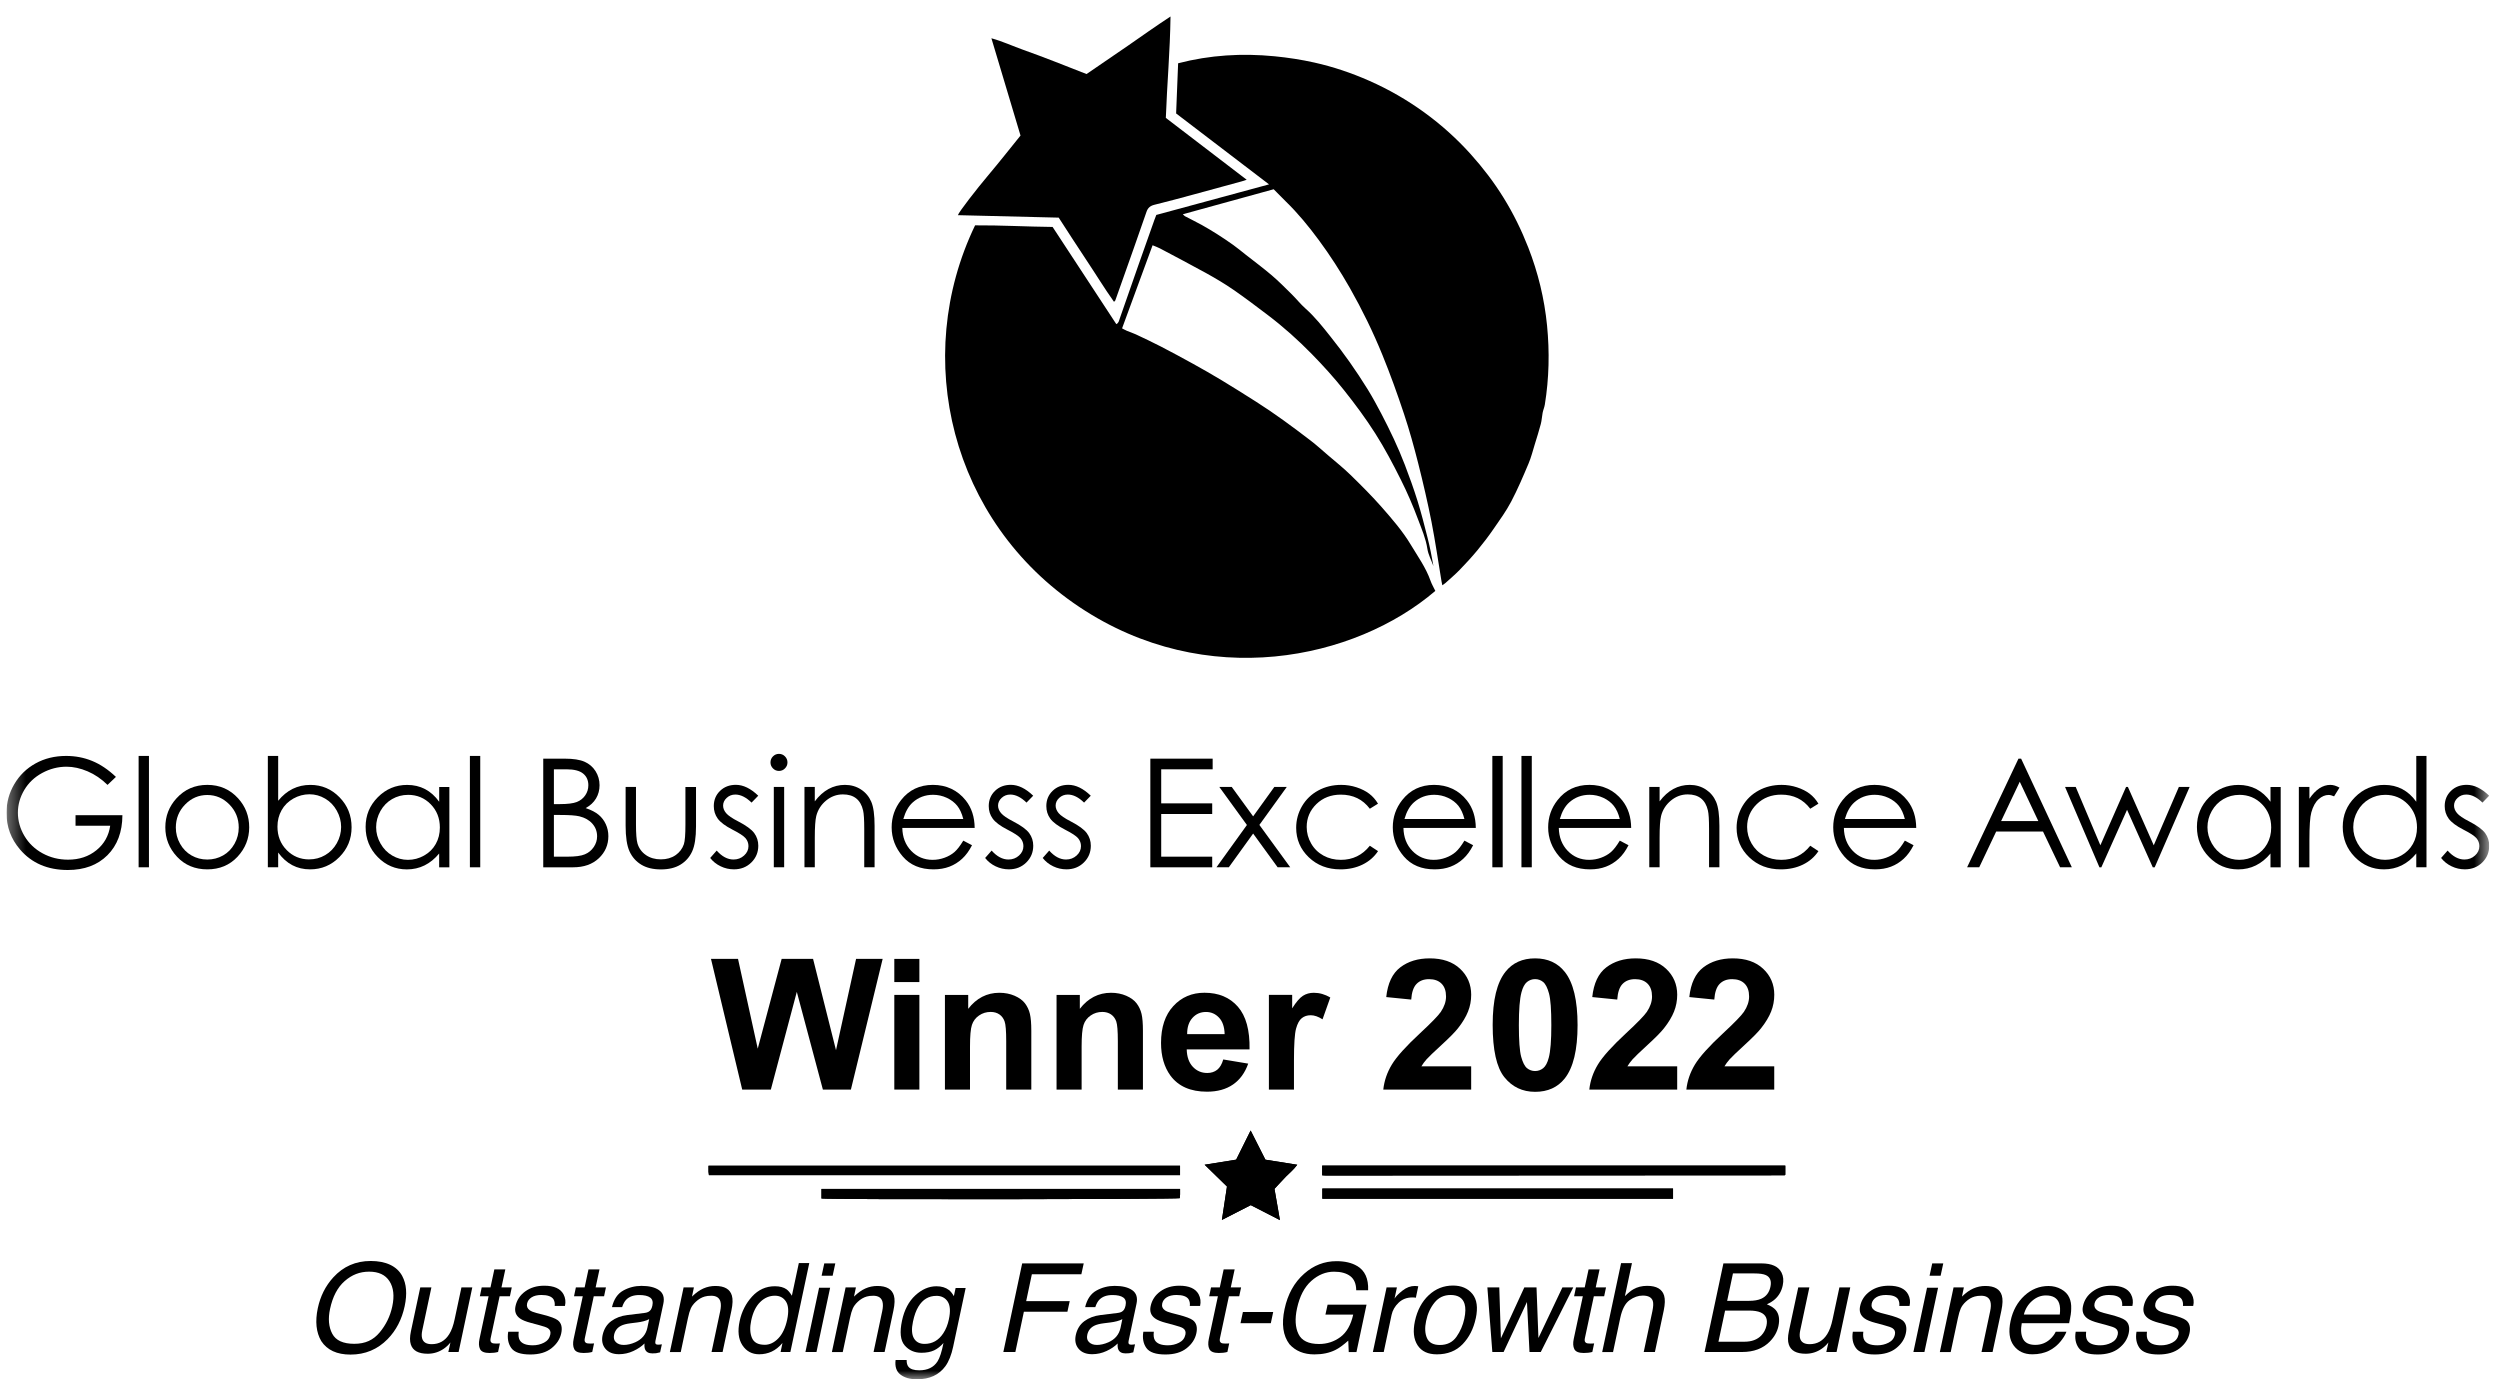 <svg width="145" height="80" viewBox="0 0 145 80" fill="none" xmlns="http://www.w3.org/2000/svg">
<g clip-path="url(#clip0_2232_985)">
<mask id="mask0_2232_985" style="mask-type:luminance" maskUnits="userSpaceOnUse" x="0" y="0" width="145" height="80">
<path d="M144.375 0H0.375V80H144.375V0Z" fill="white" style="fill:white;fill-opacity:1;"/>
</mask>
<g mask="url(#mask0_2232_985)">
<path d="M68.443 67.614H41.092C41.092 67.744 41.089 67.852 41.092 67.959C41.095 68.021 41.107 68.085 41.116 68.158H68.441V67.614H68.443Z" fill="#333333" style="fill:#333333;fill:color(display-p3 0.2 0.2 0.2);fill-opacity:1;"/>
<path d="M76.686 68.169C76.78 68.173 76.844 68.181 76.91 68.181C85.775 68.176 94.642 68.173 103.507 68.167C103.516 68.167 103.525 68.157 103.533 68.15C103.542 68.143 103.548 68.134 103.548 68.134V67.606H76.686V68.169Z" fill="#333333" style="fill:#333333;fill:color(display-p3 0.2 0.2 0.2);fill-opacity:1;"/>
<path d="M68.446 68.957H47.645V69.513C48.06 69.581 68.18 69.562 68.426 69.495C68.432 69.424 68.442 69.348 68.444 69.273C68.447 69.176 68.444 69.079 68.444 68.957H68.446Z" fill="#333333" style="fill:#333333;fill:color(display-p3 0.2 0.2 0.2);fill-opacity:1;"/>
<path d="M97.036 68.936C90.239 68.936 83.464 68.936 76.695 68.936V69.528H97.036V68.936Z" fill="#333333" style="fill:#333333;fill:color(display-p3 0.2 0.2 0.2);fill-opacity:1;"/>
<path d="M71.164 68.818C71.059 69.507 70.971 70.095 70.87 70.755C71.482 70.441 72.022 70.164 72.544 69.897C73.106 70.187 73.637 70.459 74.236 70.766C74.118 70.088 74.013 69.489 73.92 68.952C74.167 68.687 74.373 68.46 74.586 68.24C74.794 68.029 75.032 67.843 75.241 67.555C74.596 67.453 74.014 67.36 73.393 67.26C73.123 66.729 72.846 66.178 72.537 65.569C72.237 66.175 71.962 66.727 71.698 67.259C71.073 67.36 70.483 67.454 69.868 67.553C70.33 68.003 70.757 68.419 71.164 68.817V68.818Z" fill="#333333" style="fill:#333333;fill:color(display-p3 0.2 0.2 0.2);fill-opacity:1;"/>
<path fill-rule="evenodd" clip-rule="evenodd" d="M68.443 67.614V68.158H41.118C41.109 68.084 41.095 68.021 41.093 67.959C41.089 67.852 41.093 67.744 41.093 67.614H68.444H68.443Z" fill="#333333" style="fill:#333333;fill:color(display-p3 0.2 0.2 0.2);fill-opacity:1;"/>
<path fill-rule="evenodd" clip-rule="evenodd" d="M76.686 68.169V67.606H103.548V68.134C103.548 68.134 103.541 68.143 103.533 68.15C103.525 68.158 103.516 68.167 103.507 68.167C94.64 68.172 85.775 68.176 76.91 68.181C76.846 68.181 76.78 68.175 76.686 68.169Z" fill="#333333" style="fill:#333333;fill:color(display-p3 0.2 0.2 0.2);fill-opacity:1;"/>
<path fill-rule="evenodd" clip-rule="evenodd" d="M68.445 68.957C68.445 69.079 68.449 69.176 68.445 69.273C68.442 69.348 68.433 69.424 68.427 69.495C68.182 69.563 48.06 69.581 47.647 69.513V68.957H68.447H68.445Z" fill="#333333" style="fill:#333333;fill:color(display-p3 0.2 0.2 0.2);fill-opacity:1;"/>
<path fill-rule="evenodd" clip-rule="evenodd" d="M97.036 68.936V69.528H76.695V68.936C83.464 68.936 90.241 68.936 97.036 68.936Z" fill="#333333" style="fill:#333333;fill:color(display-p3 0.2 0.2 0.2);fill-opacity:1;"/>
<path fill-rule="evenodd" clip-rule="evenodd" d="M71.164 68.818C70.757 68.42 70.33 68.004 69.868 67.555C70.484 67.456 71.073 67.361 71.698 67.26C71.962 66.729 72.237 66.177 72.537 65.57C72.846 66.18 73.123 66.729 73.393 67.262C74.013 67.361 74.596 67.453 75.241 67.556C75.032 67.844 74.794 68.03 74.586 68.242C74.373 68.461 74.167 68.688 73.92 68.954C74.013 69.49 74.117 70.088 74.236 70.767C73.639 70.461 73.108 70.188 72.544 69.898C72.022 70.165 71.482 70.443 70.87 70.757C70.971 70.097 71.059 69.51 71.164 68.82V68.818Z" fill="#333333" style="fill:#333333;fill:color(display-p3 0.2 0.2 0.2);fill-opacity:1;"/>
<path fill-rule="evenodd" clip-rule="evenodd" d="M73.871 10.977C72.095 11.466 70.366 11.942 68.604 12.427C68.667 12.485 68.693 12.523 68.728 12.541C69.053 12.711 69.382 12.872 69.703 13.048C70.009 13.217 70.308 13.399 70.604 13.586C70.918 13.786 71.228 13.993 71.53 14.21C71.768 14.38 71.994 14.569 72.225 14.751C72.739 15.155 73.265 15.545 73.764 15.97C74.17 16.316 74.545 16.697 74.925 17.072C75.195 17.338 75.431 17.64 75.713 17.89C76.266 18.379 76.717 18.954 77.172 19.527C77.553 20.006 77.924 20.493 78.276 20.994C78.641 21.513 78.992 22.041 79.325 22.581C79.605 23.037 79.863 23.509 80.112 23.985C80.618 24.956 81.093 25.943 81.483 26.966C81.746 27.65 81.994 28.342 82.213 29.041C82.434 29.752 82.618 30.474 82.8 31.195C82.937 31.736 83.044 32.284 83.14 32.835C83.018 32.498 82.838 32.17 82.786 31.823C82.696 31.228 82.457 30.687 82.252 30.137C81.959 29.349 81.625 28.572 81.248 27.821C80.794 26.912 80.318 26.01 79.775 25.154C79.218 24.277 78.597 23.439 77.95 22.627C77.372 21.901 76.745 21.209 76.095 20.545C75.292 19.724 74.435 18.955 73.518 18.262C72.864 17.767 72.211 17.271 71.536 16.805C71.042 16.464 70.522 16.156 69.996 15.863C69.096 15.365 68.183 14.889 67.275 14.406C67.15 14.341 67.016 14.295 66.85 14.225C66.262 15.827 65.68 17.41 65.08 19.045C65.147 19.079 65.252 19.141 65.364 19.189C65.533 19.262 65.712 19.314 65.878 19.393C66.363 19.621 66.848 19.85 67.324 20.095C67.956 20.422 68.581 20.76 69.204 21.104C69.759 21.412 70.311 21.726 70.855 22.055C71.52 22.456 72.177 22.871 72.833 23.287C73.935 23.985 74.981 24.76 76.016 25.553C76.362 25.818 76.685 26.114 77.016 26.397C77.456 26.775 77.91 27.135 78.324 27.539C78.951 28.15 79.573 28.77 80.15 29.427C80.753 30.114 81.355 30.809 81.827 31.596C82.234 32.275 82.702 32.923 82.969 33.68C83.043 33.889 83.157 34.081 83.249 34.272C78.592 38.262 69.96 40.116 62.601 35.204C55.154 30.236 52.851 20.76 56.555 13.07C58.035 13.06 59.532 13.147 61.051 13.163C62.281 15.037 63.509 16.912 64.746 18.8C64.889 18.731 64.903 18.597 64.944 18.48C65.309 17.436 65.672 16.392 66.038 15.348C66.343 14.481 66.651 13.614 66.958 12.747C66.987 12.664 67.021 12.584 67.066 12.466C69.213 11.884 71.375 11.297 73.604 10.694C71.767 9.292 69.986 7.932 68.215 6.58C68.255 5.591 68.293 4.64 68.331 3.67C70.177 3.189 72.043 3.08 73.927 3.264C74.701 3.34 75.474 3.459 76.232 3.628C77.323 3.872 78.382 4.229 79.409 4.682C80.547 5.183 81.616 5.8 82.618 6.527C83.593 7.236 84.489 8.04 85.299 8.94C86.011 9.731 86.655 10.575 87.213 11.479C87.778 12.392 88.248 13.353 88.64 14.356C89.21 15.816 89.575 17.325 89.729 18.878C89.88 20.409 89.847 21.944 89.6 23.466C89.574 23.627 89.505 23.779 89.473 23.939C89.43 24.155 89.423 24.381 89.366 24.594C89.264 24.986 89.139 25.373 89.02 25.762C88.904 26.138 88.809 26.525 88.655 26.888C88.341 27.632 88.025 28.377 87.65 29.09C87.358 29.645 86.988 30.158 86.629 30.675C86.335 31.102 86.02 31.516 85.689 31.916C85.363 32.31 85.014 32.688 84.658 33.056C84.4 33.322 84.115 33.562 83.839 33.812C83.793 33.854 83.737 33.886 83.654 33.946C83.634 33.848 83.618 33.779 83.607 33.712C83.416 32.568 83.251 31.417 83.029 30.277C82.805 29.139 82.542 28.006 82.258 26.882C82.014 25.917 81.747 24.954 81.433 24.009C81.05 22.858 80.641 21.715 80.183 20.594C79.639 19.256 79.004 17.957 78.289 16.698C77.741 15.737 77.143 14.807 76.487 13.92C75.903 13.129 75.279 12.366 74.569 11.677C74.336 11.45 74.11 11.215 73.871 10.974V10.977Z" fill="#333333" style="fill:#333333;fill:color(display-p3 0.2 0.2 0.2);fill-opacity:1;"/>
<path fill-rule="evenodd" clip-rule="evenodd" d="M67.618 6.838C69.173 8.027 70.715 9.208 72.308 10.426C72.168 10.471 72.101 10.496 72.032 10.516C71.103 10.77 70.174 11.026 69.245 11.276C68.484 11.482 67.722 11.689 66.956 11.877C66.715 11.936 66.575 12.056 66.497 12.285C66.259 12.978 66.015 13.67 65.772 14.362C65.412 15.383 65.051 16.403 64.688 17.424C64.682 17.442 64.659 17.456 64.612 17.506C64.047 16.712 63.547 15.886 63.011 15.085C62.471 14.275 61.946 13.456 61.405 12.623C59.456 12.575 57.508 12.527 55.559 12.48C55.6 12.308 56.649 10.959 57.331 10.15C57.965 9.399 58.572 8.626 59.19 7.862C58.63 5.992 58.076 4.142 57.501 2.219C58.181 2.409 58.759 2.682 59.359 2.894C59.978 3.112 60.592 3.348 61.203 3.583C61.806 3.815 62.404 4.054 63.019 4.295C63.829 3.74 64.633 3.196 65.432 2.643C66.227 2.092 67.013 1.53 67.89 0.957C67.864 2.963 67.689 4.877 67.618 6.837V6.838Z" fill="#333333" style="fill:#333333;fill:color(display-p3 0.2 0.2 0.2);fill-opacity:1;"/>
<path d="M6.724 45.06L6.236 45.524C5.885 45.178 5.499 44.916 5.081 44.737C4.662 44.559 4.255 44.469 3.858 44.469C3.364 44.469 2.892 44.591 2.445 44.833C1.998 45.076 1.652 45.405 1.406 45.821C1.161 46.237 1.037 46.676 1.037 47.138C1.037 47.599 1.164 48.063 1.418 48.489C1.673 48.916 2.024 49.251 2.473 49.495C2.921 49.739 3.412 49.861 3.948 49.861C4.596 49.861 5.146 49.678 5.594 49.312C6.043 48.947 6.308 48.473 6.392 47.891H4.381V47.282H7.1C7.094 48.256 6.805 49.029 6.232 49.602C5.658 50.175 4.892 50.46 3.931 50.46C2.766 50.46 1.841 50.064 1.161 49.27C0.637 48.659 0.376 47.952 0.376 47.15C0.376 46.552 0.526 45.998 0.827 45.484C1.127 44.971 1.539 44.568 2.061 44.279C2.582 43.989 3.176 43.844 3.835 43.844C4.369 43.844 4.872 43.94 5.344 44.134C5.815 44.326 6.276 44.635 6.724 45.06Z" fill="#333333" style="fill:#333333;fill:color(display-p3 0.2 0.2 0.2);fill-opacity:1;"/>
<path d="M8.04 43.844H8.639V50.303H8.04V43.844Z" fill="#333333" style="fill:#333333;fill:color(display-p3 0.2 0.2 0.2);fill-opacity:1;"/>
<path d="M12.024 45.523C12.743 45.523 13.338 45.784 13.811 46.304C14.241 46.778 14.454 47.339 14.454 47.986C14.454 48.634 14.227 49.206 13.774 49.693C13.319 50.179 12.737 50.423 12.024 50.423C11.312 50.423 10.723 50.179 10.27 49.693C9.815 49.207 9.589 48.637 9.589 47.986C9.589 47.336 9.804 46.781 10.233 46.307C10.706 45.784 11.303 45.523 12.024 45.523ZM12.023 46.11C11.524 46.11 11.095 46.295 10.737 46.662C10.378 47.029 10.198 47.476 10.198 47.998C10.198 48.335 10.28 48.649 10.444 48.94C10.607 49.231 10.828 49.457 11.106 49.615C11.383 49.774 11.69 49.853 12.023 49.853C12.355 49.853 12.66 49.774 12.94 49.615C13.219 49.457 13.438 49.231 13.602 48.94C13.765 48.649 13.847 48.335 13.847 47.998C13.847 47.476 13.667 47.031 13.307 46.662C12.947 46.293 12.518 46.11 12.023 46.11Z" fill="#333333" style="fill:#333333;fill:color(display-p3 0.2 0.2 0.2);fill-opacity:1;"/>
<path d="M15.535 50.303V43.844H16.134V46.444C16.386 46.136 16.667 45.905 16.978 45.752C17.289 45.6 17.631 45.524 18.002 45.524C18.661 45.524 19.225 45.763 19.692 46.242C20.159 46.72 20.392 47.301 20.392 47.982C20.392 48.663 20.157 49.232 19.686 49.709C19.214 50.186 18.648 50.423 17.985 50.423C17.605 50.423 17.262 50.343 16.952 50.18C16.644 50.017 16.371 49.773 16.134 49.447V50.303H15.535ZM17.936 49.844C18.27 49.844 18.578 49.762 18.86 49.597C19.143 49.433 19.367 49.203 19.535 48.906C19.701 48.608 19.785 48.294 19.785 47.964C19.785 47.633 19.701 47.318 19.533 47.017C19.366 46.717 19.14 46.484 18.856 46.318C18.572 46.15 18.268 46.068 17.947 46.068C17.625 46.068 17.307 46.152 17.012 46.318C16.717 46.485 16.49 46.709 16.331 46.993C16.172 47.276 16.093 47.593 16.093 47.948C16.093 48.488 16.27 48.939 16.625 49.302C16.981 49.664 17.417 49.846 17.936 49.846V49.844Z" fill="#333333" style="fill:#333333;fill:color(display-p3 0.2 0.2 0.2);fill-opacity:1;"/>
<path d="M26.063 45.644V50.304H25.471V49.503C25.219 49.809 24.937 50.038 24.624 50.193C24.312 50.348 23.968 50.425 23.598 50.425C22.937 50.425 22.374 50.185 21.906 49.707C21.439 49.228 21.206 48.646 21.206 47.962C21.206 47.278 21.442 46.717 21.913 46.24C22.385 45.763 22.952 45.525 23.616 45.525C23.999 45.525 24.345 45.606 24.657 45.769C24.966 45.932 25.239 46.176 25.473 46.502V45.645H26.065L26.063 45.644ZM23.665 46.102C23.331 46.102 23.023 46.185 22.74 46.348C22.458 46.511 22.232 46.743 22.066 47.038C21.9 47.334 21.816 47.648 21.816 47.98C21.816 48.312 21.9 48.622 22.069 48.922C22.238 49.222 22.464 49.455 22.748 49.621C23.032 49.788 23.337 49.871 23.662 49.871C23.987 49.871 24.301 49.789 24.596 49.623C24.89 49.457 25.116 49.234 25.274 48.951C25.433 48.669 25.512 48.35 25.512 47.997C25.512 47.457 25.335 47.008 24.98 46.645C24.624 46.282 24.187 46.101 23.668 46.101L23.665 46.102Z" fill="#333333" style="fill:#333333;fill:color(display-p3 0.2 0.2 0.2);fill-opacity:1;"/>
<path d="M27.254 43.844H27.854V50.303H27.254V43.844Z" fill="#333333" style="fill:#333333;fill:color(display-p3 0.2 0.2 0.2);fill-opacity:1;"/>
<path d="M31.508 44.002H32.751C33.252 44.002 33.636 44.062 33.904 44.181C34.173 44.3 34.385 44.481 34.541 44.726C34.696 44.972 34.774 45.245 34.774 45.545C34.774 45.825 34.706 46.08 34.57 46.31C34.432 46.54 34.233 46.726 33.969 46.869C34.297 46.98 34.548 47.111 34.725 47.261C34.902 47.41 35.04 47.592 35.137 47.805C35.235 48.018 35.285 48.248 35.285 48.497C35.285 49.003 35.101 49.429 34.73 49.78C34.359 50.129 33.863 50.304 33.239 50.304H31.508V44.004V44.002ZM32.126 44.62V46.638H32.487C32.925 46.638 33.247 46.596 33.455 46.516C33.66 46.435 33.824 46.305 33.944 46.13C34.065 45.955 34.124 45.76 34.124 45.545C34.124 45.257 34.023 45.03 33.821 44.867C33.619 44.702 33.297 44.62 32.856 44.62H32.126ZM32.126 47.271V49.687H32.907C33.367 49.687 33.706 49.643 33.92 49.551C34.135 49.462 34.307 49.321 34.437 49.129C34.567 48.937 34.632 48.731 34.632 48.507C34.632 48.227 34.541 47.983 34.358 47.774C34.175 47.566 33.923 47.424 33.602 47.346C33.387 47.294 33.014 47.268 32.481 47.268H32.124L32.126 47.271Z" fill="#333333" style="fill:#333333;fill:color(display-p3 0.2 0.2 0.2);fill-opacity:1;"/>
<path d="M36.288 45.644H36.887V47.82C36.887 48.352 36.916 48.717 36.973 48.918C37.058 49.203 37.223 49.428 37.464 49.594C37.705 49.76 37.995 49.843 38.329 49.843C38.663 49.843 38.948 49.762 39.182 49.6C39.415 49.439 39.575 49.227 39.665 48.965C39.725 48.785 39.755 48.404 39.755 47.822V45.646H40.369V47.933C40.369 48.575 40.294 49.059 40.143 49.386C39.993 49.712 39.768 49.966 39.465 50.151C39.163 50.335 38.787 50.426 38.332 50.426C37.877 50.426 37.498 50.335 37.194 50.151C36.889 49.966 36.663 49.709 36.512 49.379C36.362 49.05 36.286 48.553 36.286 47.89V45.646L36.288 45.644Z" fill="#333333" style="fill:#333333;fill:color(display-p3 0.2 0.2 0.2);fill-opacity:1;"/>
<path d="M43.977 46.153L43.591 46.551C43.27 46.24 42.956 46.084 42.649 46.084C42.454 46.084 42.288 46.148 42.149 46.276C42.01 46.404 41.94 46.555 41.94 46.726C41.94 46.877 41.998 47.022 42.112 47.159C42.227 47.299 42.468 47.464 42.834 47.651C43.281 47.883 43.585 48.105 43.745 48.319C43.902 48.535 43.981 48.78 43.981 49.052C43.981 49.434 43.847 49.759 43.577 50.024C43.309 50.289 42.971 50.422 42.569 50.422C42.3 50.422 42.042 50.364 41.798 50.246C41.554 50.129 41.351 49.968 41.191 49.762L41.568 49.334C41.874 49.679 42.199 49.852 42.543 49.852C42.784 49.852 42.988 49.774 43.157 49.62C43.327 49.466 43.411 49.285 43.411 49.076C43.411 48.905 43.354 48.751 43.243 48.617C43.132 48.486 42.878 48.32 42.486 48.12C42.065 47.904 41.778 47.689 41.627 47.477C41.475 47.266 41.4 47.025 41.4 46.753C41.4 46.4 41.52 46.106 41.763 45.871C42.006 45.636 42.311 45.52 42.68 45.52C43.109 45.52 43.542 45.731 43.977 46.15V46.153Z" fill="#333333" style="fill:#333333;fill:color(display-p3 0.2 0.2 0.2);fill-opacity:1;"/>
<path d="M45.179 43.724C45.316 43.724 45.432 43.772 45.528 43.87C45.624 43.968 45.673 44.083 45.673 44.221C45.673 44.358 45.624 44.47 45.528 44.568C45.432 44.666 45.315 44.714 45.179 44.714C45.043 44.714 44.93 44.666 44.832 44.568C44.736 44.47 44.688 44.355 44.688 44.221C44.688 44.086 44.736 43.966 44.832 43.87C44.928 43.774 45.044 43.724 45.179 43.724ZM44.881 45.642H45.481V50.303H44.881V45.642Z" fill="#333333" style="fill:#333333;fill:color(display-p3 0.2 0.2 0.2);fill-opacity:1;"/>
<path d="M46.659 45.644H47.258V46.479C47.498 46.159 47.765 45.92 48.056 45.761C48.347 45.603 48.665 45.523 49.008 45.523C49.351 45.523 49.666 45.612 49.936 45.789C50.206 45.965 50.406 46.205 50.534 46.503C50.662 46.804 50.726 47.27 50.726 47.904V50.303H50.126V48.079C50.126 47.543 50.103 47.185 50.059 47.005C49.989 46.697 49.856 46.465 49.66 46.308C49.463 46.151 49.205 46.075 48.888 46.075C48.525 46.075 48.2 46.196 47.911 46.435C47.624 46.674 47.435 46.971 47.344 47.326C47.286 47.558 47.258 47.98 47.258 48.594V50.303H46.659V45.642V45.644Z" fill="#333333" style="fill:#333333;fill:color(display-p3 0.2 0.2 0.2);fill-opacity:1;"/>
<path d="M55.87 48.757L56.377 49.023C56.21 49.349 56.02 49.611 55.801 49.81C55.583 50.01 55.339 50.163 55.068 50.266C54.796 50.37 54.488 50.423 54.145 50.423C53.383 50.423 52.788 50.175 52.36 49.676C51.931 49.178 51.716 48.616 51.716 47.986C51.716 47.395 51.897 46.869 52.261 46.406C52.721 45.818 53.337 45.523 54.109 45.523C54.881 45.523 55.541 45.825 56.015 46.427C56.352 46.852 56.525 47.384 56.531 48.021H52.334C52.344 48.562 52.518 49.006 52.852 49.352C53.187 49.698 53.602 49.871 54.093 49.871C54.331 49.871 54.561 49.83 54.785 49.748C55.01 49.666 55.2 49.556 55.359 49.419C55.516 49.282 55.687 49.062 55.87 48.757ZM55.87 47.503C55.789 47.183 55.673 46.927 55.521 46.737C55.368 46.546 55.165 46.391 54.913 46.273C54.662 46.156 54.396 46.098 54.119 46.098C53.661 46.098 53.267 46.246 52.938 46.54C52.697 46.755 52.515 47.075 52.393 47.503H55.87Z" fill="#333333" style="fill:#333333;fill:color(display-p3 0.2 0.2 0.2);fill-opacity:1;"/>
<path d="M59.924 46.153L59.538 46.551C59.218 46.24 58.903 46.084 58.597 46.084C58.401 46.084 58.235 46.148 58.096 46.276C57.957 46.404 57.887 46.555 57.887 46.726C57.887 46.877 57.945 47.022 58.06 47.159C58.174 47.299 58.415 47.464 58.781 47.651C59.228 47.883 59.532 48.105 59.692 48.319C59.849 48.535 59.928 48.78 59.928 49.052C59.928 49.434 59.794 49.759 59.524 50.024C59.256 50.289 58.919 50.422 58.516 50.422C58.247 50.422 57.989 50.364 57.745 50.246C57.501 50.129 57.298 49.968 57.138 49.762L57.515 49.334C57.822 49.679 58.147 49.852 58.49 49.852C58.731 49.852 58.935 49.774 59.105 49.62C59.274 49.466 59.358 49.285 59.358 49.076C59.358 48.905 59.301 48.751 59.19 48.617C59.079 48.486 58.825 48.32 58.433 48.12C58.012 47.904 57.725 47.689 57.575 47.477C57.422 47.266 57.347 47.025 57.347 46.753C57.347 46.4 57.468 46.106 57.71 45.871C57.953 45.636 58.258 45.52 58.627 45.52C59.056 45.52 59.489 45.731 59.924 46.15V46.153Z" fill="#333333" style="fill:#333333;fill:color(display-p3 0.2 0.2 0.2);fill-opacity:1;"/>
<path d="M63.263 46.153L62.877 46.551C62.557 46.24 62.243 46.084 61.936 46.084C61.741 46.084 61.574 46.148 61.436 46.276C61.297 46.404 61.227 46.555 61.227 46.726C61.227 46.877 61.285 47.022 61.399 47.159C61.513 47.299 61.755 47.464 62.121 47.651C62.568 47.883 62.871 48.105 63.031 48.319C63.188 48.535 63.268 48.78 63.268 49.052C63.268 49.434 63.134 49.759 62.864 50.024C62.595 50.289 62.258 50.422 61.855 50.422C61.587 50.422 61.329 50.364 61.085 50.246C60.841 50.129 60.638 49.968 60.477 49.762L60.854 49.334C61.161 49.679 61.486 49.852 61.829 49.852C62.07 49.852 62.275 49.774 62.444 49.62C62.613 49.466 62.697 49.285 62.697 49.076C62.697 48.905 62.641 48.751 62.529 48.617C62.418 48.486 62.165 48.32 61.773 48.12C61.352 47.904 61.065 47.689 60.914 47.477C60.761 47.266 60.687 47.025 60.687 46.753C60.687 46.4 60.807 46.106 61.05 45.871C61.292 45.636 61.597 45.52 61.967 45.52C62.395 45.52 62.828 45.731 63.263 46.15V46.153Z" fill="#333333" style="fill:#333333;fill:color(display-p3 0.2 0.2 0.2);fill-opacity:1;"/>
<path d="M66.72 44.002H70.334V44.62H67.35V46.595H70.308V47.212H67.35V49.687H70.308V50.304H66.72V44.004V44.002Z" fill="#333333" style="fill:#333333;fill:color(display-p3 0.2 0.2 0.2);fill-opacity:1;"/>
<path d="M70.722 45.644H71.442L72.682 47.349L73.91 45.644H74.632L73.044 47.845L74.834 50.303H74.103L72.682 48.346L71.271 50.303H70.554L72.321 47.849L70.721 45.644H70.722Z" fill="#333333" style="fill:#333333;fill:color(display-p3 0.2 0.2 0.2);fill-opacity:1;"/>
<path d="M79.926 46.612L79.45 46.907C79.04 46.362 78.478 46.089 77.767 46.089C77.2 46.089 76.727 46.272 76.351 46.636C75.976 47.002 75.788 47.445 75.788 47.966C75.788 48.306 75.875 48.625 76.048 48.925C76.22 49.225 76.458 49.457 76.759 49.623C77.059 49.789 77.398 49.871 77.772 49.871C78.457 49.871 79.017 49.599 79.45 49.053L79.926 49.365C79.703 49.701 79.404 49.961 79.027 50.146C78.652 50.33 78.223 50.423 77.743 50.423C77.006 50.423 76.394 50.188 75.907 49.721C75.421 49.253 75.178 48.683 75.178 48.012C75.178 47.561 75.293 47.142 75.518 46.755C75.746 46.368 76.058 46.066 76.455 45.85C76.852 45.633 77.297 45.523 77.788 45.523C78.097 45.523 78.396 45.571 78.683 45.665C78.969 45.76 79.213 45.882 79.413 46.034C79.613 46.186 79.784 46.378 79.923 46.612H79.926Z" fill="#333333" style="fill:#333333;fill:color(display-p3 0.2 0.2 0.2);fill-opacity:1;"/>
<path d="M84.936 48.757L85.442 49.023C85.276 49.349 85.085 49.611 84.867 49.81C84.649 50.01 84.405 50.163 84.133 50.266C83.862 50.37 83.554 50.423 83.21 50.423C82.449 50.423 81.854 50.175 81.425 49.676C80.997 49.178 80.782 48.616 80.782 47.986C80.782 47.395 80.963 46.869 81.326 46.406C81.787 45.818 82.403 45.523 83.175 45.523C83.947 45.523 84.606 45.825 85.081 46.427C85.418 46.852 85.59 47.384 85.597 48.021H81.4C81.41 48.562 81.584 49.006 81.918 49.352C82.252 49.698 82.667 49.871 83.159 49.871C83.397 49.871 83.627 49.83 83.851 49.748C84.076 49.666 84.266 49.556 84.425 49.419C84.582 49.282 84.753 49.062 84.936 48.757ZM84.936 47.503C84.855 47.183 84.739 46.927 84.587 46.737C84.434 46.546 84.231 46.391 83.979 46.273C83.728 46.156 83.462 46.098 83.185 46.098C82.727 46.098 82.333 46.246 82.004 46.54C81.763 46.755 81.581 47.075 81.459 47.503H84.936Z" fill="#333333" style="fill:#333333;fill:color(display-p3 0.2 0.2 0.2);fill-opacity:1;"/>
<path d="M86.556 43.844H87.156V50.303H86.556V43.844Z" fill="#333333" style="fill:#333333;fill:color(display-p3 0.2 0.2 0.2);fill-opacity:1;"/>
<path d="M88.244 43.844H88.843V50.303H88.244V43.844Z" fill="#333333" style="fill:#333333;fill:color(display-p3 0.2 0.2 0.2);fill-opacity:1;"/>
<path d="M93.948 48.757L94.454 49.023C94.288 49.349 94.097 49.611 93.879 49.81C93.661 50.01 93.417 50.163 93.145 50.266C92.874 50.37 92.566 50.423 92.222 50.423C91.461 50.423 90.866 50.175 90.437 49.676C90.009 49.178 89.793 48.616 89.793 47.986C89.793 47.395 89.975 46.869 90.338 46.406C90.799 45.818 91.415 45.523 92.187 45.523C92.959 45.523 93.618 45.825 94.093 46.427C94.43 46.852 94.602 47.384 94.608 48.021H90.411C90.422 48.562 90.596 49.006 90.93 49.352C91.264 49.698 91.679 49.871 92.17 49.871C92.408 49.871 92.639 49.83 92.863 49.748C93.087 49.666 93.278 49.556 93.437 49.419C93.594 49.282 93.765 49.062 93.948 48.757ZM93.948 47.503C93.867 47.183 93.751 46.927 93.598 46.737C93.446 46.546 93.243 46.391 92.991 46.273C92.739 46.156 92.474 46.098 92.196 46.098C91.739 46.098 91.345 46.246 91.016 46.54C90.774 46.755 90.593 47.075 90.471 47.503H93.948Z" fill="#333333" style="fill:#333333;fill:color(display-p3 0.2 0.2 0.2);fill-opacity:1;"/>
<path d="M95.658 45.644H96.257V46.479C96.497 46.159 96.764 45.92 97.055 45.761C97.347 45.603 97.664 45.523 98.007 45.523C98.35 45.523 98.665 45.612 98.935 45.789C99.205 45.965 99.405 46.205 99.533 46.503C99.661 46.804 99.725 47.27 99.725 47.904V50.303H99.125V48.079C99.125 47.543 99.103 47.185 99.058 47.005C98.988 46.697 98.855 46.465 98.659 46.308C98.462 46.151 98.204 46.075 97.887 46.075C97.523 46.075 97.199 46.196 96.91 46.435C96.623 46.674 96.434 46.971 96.343 47.326C96.285 47.558 96.257 47.98 96.257 48.594V50.303H95.658V45.642V45.644Z" fill="#333333" style="fill:#333333;fill:color(display-p3 0.2 0.2 0.2);fill-opacity:1;"/>
<path d="M105.47 46.612L104.994 46.907C104.584 46.362 104.023 46.089 103.312 46.089C102.744 46.089 102.271 46.272 101.896 46.636C101.521 47.002 101.333 47.445 101.333 47.966C101.333 48.306 101.42 48.625 101.592 48.925C101.765 49.225 102.003 49.457 102.303 49.623C102.604 49.789 102.942 49.871 103.316 49.871C104.001 49.871 104.561 49.599 104.994 49.053L105.47 49.365C105.248 49.701 104.949 49.961 104.572 50.146C104.196 50.33 103.768 50.423 103.287 50.423C102.55 50.423 101.939 50.188 101.452 49.721C100.965 49.253 100.723 48.683 100.723 48.012C100.723 47.561 100.837 47.142 101.063 46.755C101.29 46.368 101.603 46.066 102 45.85C102.396 45.633 102.842 45.523 103.333 45.523C103.641 45.523 103.94 45.571 104.227 45.665C104.514 45.76 104.758 45.882 104.958 46.034C105.158 46.186 105.328 46.378 105.467 46.612H105.47Z" fill="#333333" style="fill:#333333;fill:color(display-p3 0.2 0.2 0.2);fill-opacity:1;"/>
<path d="M110.481 48.757L110.987 49.023C110.821 49.349 110.63 49.611 110.412 49.81C110.194 50.01 109.95 50.163 109.678 50.266C109.407 50.37 109.099 50.423 108.755 50.423C107.994 50.423 107.399 50.175 106.97 49.676C106.542 49.178 106.327 48.616 106.327 47.986C106.327 47.395 106.508 46.869 106.871 46.406C107.332 45.818 107.948 45.523 108.72 45.523C109.492 45.523 110.151 45.825 110.626 46.427C110.963 46.852 111.135 47.384 111.141 48.021H106.945C106.955 48.562 107.129 49.006 107.463 49.352C107.797 49.698 108.212 49.871 108.704 49.871C108.942 49.871 109.172 49.83 109.396 49.748C109.62 49.666 109.811 49.556 109.97 49.419C110.127 49.282 110.298 49.062 110.481 48.757ZM110.481 47.503C110.4 47.183 110.284 46.927 110.132 46.737C109.979 46.546 109.776 46.391 109.524 46.273C109.273 46.156 109.007 46.098 108.729 46.098C108.272 46.098 107.878 46.246 107.549 46.54C107.308 46.755 107.126 47.075 107.004 47.503H110.481Z" fill="#333333" style="fill:#333333;fill:color(display-p3 0.2 0.2 0.2);fill-opacity:1;"/>
<path d="M117.225 44.002L120.167 50.303H119.486L118.495 48.23H115.778L114.795 50.303H114.092L117.071 44.002H117.225ZM117.146 45.34L116.066 47.62H118.222L117.146 45.34Z" fill="#333333" style="fill:#333333;fill:color(display-p3 0.2 0.2 0.2);fill-opacity:1;"/>
<path d="M119.774 45.644H120.392L121.822 49.027L123.311 45.644H123.419L124.917 49.027L126.374 45.644H126.998L124.972 50.304H124.861L123.369 46.968L121.878 50.304H121.767L119.774 45.644Z" fill="#333333" style="fill:#333333;fill:color(display-p3 0.2 0.2 0.2);fill-opacity:1;"/>
<path d="M132.28 45.644V50.304H131.688V49.503C131.436 49.809 131.154 50.038 130.841 50.193C130.528 50.348 130.185 50.425 129.815 50.425C129.154 50.425 128.591 50.185 128.123 49.707C127.656 49.228 127.422 48.646 127.422 47.962C127.422 47.278 127.659 46.717 128.13 46.24C128.602 45.763 129.169 45.525 129.833 45.525C130.216 45.525 130.562 45.606 130.873 45.769C131.183 45.932 131.456 46.176 131.689 46.502V45.645H132.281L132.28 45.644ZM129.882 46.102C129.548 46.102 129.239 46.185 128.957 46.348C128.675 46.511 128.449 46.743 128.283 47.038C128.117 47.334 128.033 47.648 128.033 47.98C128.033 48.312 128.117 48.622 128.286 48.922C128.455 49.222 128.681 49.455 128.965 49.621C129.249 49.788 129.554 49.871 129.879 49.871C130.204 49.871 130.518 49.789 130.812 49.623C131.107 49.457 131.332 49.234 131.491 48.951C131.65 48.669 131.729 48.35 131.729 47.997C131.729 47.457 131.552 47.008 131.197 46.645C130.841 46.282 130.403 46.101 129.885 46.101L129.882 46.102Z" fill="#333333" style="fill:#333333;fill:color(display-p3 0.2 0.2 0.2);fill-opacity:1;"/>
<path d="M133.333 45.644H133.946V46.325C134.129 46.057 134.321 45.856 134.524 45.723C134.727 45.59 134.939 45.523 135.159 45.523C135.325 45.523 135.502 45.577 135.69 45.682L135.377 46.188C135.252 46.133 135.145 46.107 135.06 46.107C134.86 46.107 134.666 46.189 134.481 46.354C134.295 46.519 134.153 46.773 134.057 47.119C133.982 47.384 133.946 47.921 133.946 48.73V50.306H133.333V45.645V45.644Z" fill="#333333" style="fill:#333333;fill:color(display-p3 0.2 0.2 0.2);fill-opacity:1;"/>
<path d="M140.736 43.844V50.303H140.144V49.501C139.893 49.808 139.611 50.036 139.298 50.192C138.985 50.347 138.642 50.423 138.271 50.423C137.61 50.423 137.048 50.184 136.579 49.706C136.112 49.227 135.879 48.645 135.879 47.961C135.879 47.276 136.115 46.715 136.587 46.239C137.058 45.761 137.626 45.524 138.289 45.524C138.672 45.524 139.019 45.605 139.328 45.767C139.638 45.931 139.911 46.175 140.144 46.501V43.846H140.736V43.844ZM138.338 46.101C138.004 46.101 137.696 46.184 137.414 46.347C137.131 46.511 136.906 46.741 136.739 47.037C136.573 47.333 136.489 47.647 136.489 47.979C136.489 48.311 136.573 48.62 136.742 48.921C136.912 49.221 137.138 49.454 137.421 49.62C137.705 49.786 138.01 49.87 138.335 49.87C138.66 49.87 138.974 49.788 139.269 49.622C139.563 49.456 139.789 49.233 139.948 48.95C140.106 48.668 140.186 48.349 140.186 47.996C140.186 47.456 140.007 47.007 139.652 46.644C139.296 46.281 138.858 46.1 138.34 46.1L138.338 46.101Z" fill="#333333" style="fill:#333333;fill:color(display-p3 0.2 0.2 0.2);fill-opacity:1;"/>
<path d="M144.37 46.153L143.984 46.551C143.664 46.24 143.35 46.084 143.043 46.084C142.848 46.084 142.681 46.148 142.543 46.276C142.404 46.404 142.334 46.555 142.334 46.726C142.334 46.877 142.392 47.022 142.506 47.159C142.62 47.299 142.861 47.464 143.228 47.651C143.675 47.883 143.978 48.105 144.138 48.319C144.295 48.535 144.375 48.78 144.375 49.052C144.375 49.434 144.241 49.759 143.971 50.024C143.702 50.289 143.365 50.422 142.962 50.422C142.694 50.422 142.436 50.364 142.192 50.246C141.948 50.129 141.745 49.968 141.584 49.762L141.961 49.334C142.268 49.679 142.593 49.852 142.936 49.852C143.177 49.852 143.382 49.774 143.551 49.62C143.72 49.466 143.804 49.285 143.804 49.076C143.804 48.905 143.748 48.751 143.636 48.617C143.525 48.486 143.272 48.32 142.88 48.12C142.459 47.904 142.172 47.689 142.021 47.477C141.868 47.266 141.793 47.025 141.793 46.753C141.793 46.4 141.914 46.106 142.157 45.871C142.399 45.636 142.704 45.52 143.073 45.52C143.502 45.52 143.935 45.731 144.37 46.15V46.153Z" fill="#333333" style="fill:#333333;fill:color(display-p3 0.2 0.2 0.2);fill-opacity:1;"/>
<path d="M23.331 74.012C23.576 74.466 23.622 75.048 23.471 75.757C23.308 76.524 22.977 77.162 22.481 77.67C21.895 78.267 21.178 78.566 20.331 78.566C19.54 78.566 18.974 78.305 18.633 77.782C18.337 77.279 18.27 76.642 18.433 75.873C18.58 75.178 18.879 74.584 19.331 74.088C19.909 73.454 20.633 73.137 21.502 73.137C22.37 73.137 23.02 73.428 23.332 74.012H23.331ZM22.753 75.768C22.881 75.164 22.827 74.678 22.589 74.309C22.353 73.94 21.959 73.756 21.412 73.756C20.864 73.756 20.406 73.939 19.991 74.303C19.576 74.667 19.294 75.205 19.143 75.917C19.021 76.486 19.064 76.966 19.27 77.356C19.476 77.746 19.901 77.941 20.548 77.941C21.195 77.941 21.652 77.721 22.02 77.281C22.388 76.841 22.632 76.336 22.754 75.765L22.753 75.768Z" fill="#333333" style="fill:#333333;fill:color(display-p3 0.2 0.2 0.2);fill-opacity:1;"/>
<path d="M25.021 74.671L24.492 77.158C24.452 77.348 24.449 77.505 24.484 77.627C24.547 77.851 24.731 77.962 25.038 77.962C25.477 77.962 25.817 77.766 26.06 77.374C26.191 77.164 26.295 76.876 26.371 76.51L26.763 74.671H27.393L26.599 78.416H26.003L26.125 77.863C26.014 78.005 25.886 78.125 25.744 78.223C25.462 78.419 25.149 78.517 24.806 78.517C24.272 78.517 23.945 78.339 23.829 77.982C23.764 77.792 23.765 77.536 23.833 77.216L24.376 74.669H25.02L25.021 74.671Z" fill="#333333" style="fill:#333333;fill:color(display-p3 0.2 0.2 0.2);fill-opacity:1;"/>
<path d="M28.672 73.624H29.309L29.085 74.669H29.683L29.575 75.183H28.977L28.455 77.627C28.428 77.758 28.452 77.845 28.532 77.889C28.576 77.915 28.655 77.927 28.77 77.927C28.8 77.927 28.832 77.927 28.867 77.926C28.902 77.924 28.943 77.921 28.994 77.917L28.889 78.413C28.812 78.435 28.733 78.45 28.652 78.459C28.571 78.468 28.486 78.473 28.394 78.473C28.1 78.473 27.917 78.398 27.843 78.247C27.77 78.097 27.759 77.901 27.81 77.662L28.339 75.183H27.831L27.939 74.669H28.448L28.672 73.624Z" fill="#333333" style="fill:#333333;fill:color(display-p3 0.2 0.2 0.2);fill-opacity:1;"/>
<path d="M30.085 77.24C30.059 77.45 30.077 77.61 30.141 77.723C30.256 77.926 30.509 78.028 30.901 78.028C31.134 78.028 31.351 77.978 31.551 77.875C31.751 77.773 31.873 77.618 31.917 77.404C31.952 77.244 31.906 77.121 31.78 77.037C31.7 76.985 31.534 76.926 31.279 76.859L30.806 76.732C30.503 76.653 30.286 76.565 30.155 76.467C29.918 76.296 29.834 76.062 29.898 75.761C29.973 75.406 30.161 75.12 30.465 74.9C30.767 74.681 31.134 74.571 31.566 74.571C32.13 74.571 32.503 74.737 32.683 75.068C32.794 75.278 32.823 75.504 32.767 75.746H32.172C32.19 75.605 32.167 75.475 32.102 75.358C31.992 75.192 31.758 75.109 31.401 75.109C31.163 75.109 30.974 75.155 30.832 75.246C30.69 75.338 30.603 75.457 30.571 75.606C30.536 75.769 30.588 75.9 30.729 75.998C30.811 76.056 30.938 76.108 31.11 76.152L31.505 76.254C31.934 76.364 32.216 76.47 32.349 76.572C32.559 76.732 32.626 76.987 32.552 77.331C32.481 77.665 32.294 77.953 31.99 78.195C31.685 78.438 31.275 78.56 30.756 78.56C30.198 78.56 29.83 78.433 29.651 78.18C29.473 77.927 29.415 77.615 29.477 77.241H30.083L30.085 77.24Z" fill="#333333" style="fill:#333333;fill:color(display-p3 0.2 0.2 0.2);fill-opacity:1;"/>
<path d="M34.133 73.624H34.771L34.547 74.669H35.145L35.036 75.183H34.438L33.917 77.627C33.889 77.758 33.914 77.845 33.993 77.889C34.037 77.915 34.117 77.927 34.231 77.927C34.261 77.927 34.293 77.927 34.328 77.926C34.364 77.924 34.405 77.921 34.455 77.917L34.35 78.413C34.274 78.435 34.194 78.45 34.113 78.459C34.033 78.468 33.947 78.473 33.856 78.473C33.561 78.473 33.378 78.398 33.305 78.247C33.232 78.097 33.221 77.901 33.271 77.662L33.801 75.183H33.293L33.401 74.669H33.909L34.133 73.624Z" fill="#333333" style="fill:#333333;fill:color(display-p3 0.2 0.2 0.2);fill-opacity:1;"/>
<path d="M37.414 76.146C37.563 76.127 37.675 76.067 37.746 75.964C37.786 75.908 37.816 75.829 37.838 75.724C37.885 75.509 37.841 75.353 37.708 75.257C37.575 75.161 37.366 75.112 37.081 75.112C36.752 75.112 36.5 75.201 36.324 75.378C36.227 75.475 36.146 75.621 36.083 75.815H35.494C35.604 75.353 35.822 75.032 36.149 74.852C36.475 74.671 36.829 74.581 37.209 74.581C37.65 74.581 37.99 74.664 38.228 74.832C38.466 75 38.549 75.262 38.474 75.615L38.015 77.773C38.001 77.839 38.002 77.891 38.019 77.93C38.036 77.97 38.09 77.99 38.175 77.99C38.202 77.99 38.234 77.988 38.271 77.985C38.308 77.982 38.346 77.976 38.389 77.97L38.286 78.435C38.184 78.462 38.106 78.481 38.053 78.487C37.999 78.493 37.929 78.497 37.841 78.497C37.624 78.497 37.482 78.421 37.417 78.267C37.382 78.185 37.369 78.071 37.382 77.921C37.215 78.089 37 78.235 36.733 78.359C36.468 78.482 36.19 78.544 35.9 78.544C35.552 78.544 35.29 78.439 35.115 78.228C34.938 78.017 34.884 77.752 34.951 77.435C35.026 77.088 35.192 76.818 35.45 76.627C35.708 76.437 36.018 76.318 36.379 76.274L37.409 76.147L37.414 76.146ZM36.164 78.007C36.385 78.007 36.613 77.955 36.843 77.853C37.227 77.682 37.462 77.405 37.546 77.017L37.652 76.51C37.565 76.559 37.458 76.6 37.33 76.632C37.202 76.664 37.078 76.688 36.959 76.702L36.567 76.751C36.331 76.781 36.149 76.829 36.021 76.894C35.804 77.004 35.67 77.179 35.618 77.418C35.578 77.6 35.613 77.743 35.725 77.848C35.836 77.953 35.983 78.005 36.164 78.005V78.007Z" fill="#333333" style="fill:#333333;fill:color(display-p3 0.2 0.2 0.2);fill-opacity:1;"/>
<path d="M39.648 74.67H40.246L40.135 75.202C40.359 74.983 40.581 74.826 40.799 74.73C41.017 74.634 41.247 74.586 41.49 74.586C42.022 74.586 42.341 74.772 42.449 75.143C42.51 75.345 42.501 75.636 42.422 76.013L41.911 78.416H41.27L41.77 76.056C41.819 75.827 41.825 75.643 41.787 75.502C41.725 75.269 41.546 75.153 41.252 75.153C41.102 75.153 40.976 75.169 40.873 75.199C40.689 75.251 40.515 75.353 40.352 75.507C40.221 75.63 40.126 75.758 40.066 75.889C40.007 76.022 39.952 76.21 39.9 76.455L39.484 78.418H38.853L39.648 74.672V74.67Z" fill="#333333" style="fill:#333333;fill:color(display-p3 0.2 0.2 0.2);fill-opacity:1;"/>
<path d="M45.624 74.785C45.722 74.855 45.824 74.977 45.929 75.152L46.332 73.259H46.938L45.842 78.415H45.275L45.383 77.894C45.186 78.125 44.977 78.292 44.755 78.394C44.532 78.496 44.291 78.548 44.031 78.548C43.613 78.548 43.288 78.372 43.058 78.022C42.828 77.671 42.774 77.203 42.901 76.621C43.015 76.076 43.255 75.603 43.618 75.202C43.983 74.803 44.423 74.602 44.941 74.602C45.227 74.602 45.455 74.663 45.624 74.783V74.785ZM44.346 77.999C44.637 77.999 44.904 77.874 45.144 77.623C45.385 77.373 45.554 77.013 45.655 76.543C45.755 76.07 45.732 75.719 45.587 75.492C45.443 75.265 45.227 75.151 44.944 75.151C44.626 75.151 44.343 75.272 44.094 75.515C43.845 75.757 43.671 76.114 43.571 76.585C43.484 76.986 43.497 77.321 43.61 77.592C43.723 77.862 43.967 77.997 44.344 77.997L44.346 77.999Z" fill="#333333" style="fill:#333333;fill:color(display-p3 0.2 0.2 0.2);fill-opacity:1;"/>
<path d="M47.507 74.687H48.148L47.356 78.415H46.715L47.507 74.687ZM47.808 73.277H48.448L48.294 73.991H47.654L47.808 73.277Z" fill="#333333" style="fill:#333333;fill:color(display-p3 0.2 0.2 0.2);fill-opacity:1;"/>
<path d="M49.045 74.67H49.643L49.532 75.202C49.756 74.983 49.977 74.826 50.195 74.73C50.413 74.634 50.644 74.586 50.886 74.586C51.419 74.586 51.737 74.772 51.846 75.143C51.907 75.345 51.898 75.636 51.818 76.013L51.307 78.416H50.667L51.167 76.056C51.216 75.827 51.222 75.643 51.184 75.502C51.121 75.269 50.943 75.153 50.648 75.153C50.499 75.153 50.372 75.169 50.27 75.199C50.085 75.251 49.911 75.353 49.748 75.507C49.617 75.63 49.522 75.758 49.463 75.889C49.403 76.022 49.348 76.21 49.297 76.455L48.88 78.418H48.25L49.045 74.672V74.67Z" fill="#333333" style="fill:#333333;fill:color(display-p3 0.2 0.2 0.2);fill-opacity:1;"/>
<path d="M55.038 74.82C55.14 74.902 55.236 75.021 55.324 75.177L55.426 74.704H56.008L55.283 78.11C55.182 78.586 55.033 78.961 54.835 79.237C54.464 79.746 53.915 79.999 53.188 79.999C52.784 79.999 52.464 79.909 52.227 79.727C51.991 79.546 51.896 79.264 51.945 78.88H52.586C52.581 79.047 52.615 79.177 52.688 79.269C52.799 79.409 53.008 79.479 53.315 79.479C53.799 79.479 54.151 79.308 54.372 78.968C54.504 78.767 54.62 78.41 54.722 77.894C54.555 78.084 54.374 78.228 54.177 78.321C53.98 78.413 53.735 78.461 53.443 78.461C53.037 78.461 52.712 78.316 52.468 78.029C52.224 77.742 52.174 77.266 52.316 76.602C52.449 75.974 52.706 75.484 53.088 75.132C53.469 74.78 53.878 74.603 54.311 74.603C54.606 74.603 54.847 74.675 55.036 74.82H55.038ZM54.31 75.16C53.866 75.16 53.52 75.367 53.269 75.782C53.133 76.003 53.028 76.294 52.953 76.652C52.862 77.074 52.879 77.395 53.004 77.615C53.129 77.836 53.336 77.946 53.625 77.946C54.078 77.946 54.439 77.742 54.709 77.333C54.861 77.103 54.97 76.833 55.034 76.525C55.135 76.062 55.112 75.718 54.967 75.493C54.822 75.269 54.601 75.158 54.305 75.158L54.31 75.16Z" fill="#333333" style="fill:#333333;fill:color(display-p3 0.2 0.2 0.2);fill-opacity:1;"/>
<path d="M59.289 73.277H62.856L62.719 73.907H59.848L59.518 75.467H62.043L61.91 76.08H59.385L58.891 78.416H58.194L59.286 73.279L59.289 73.277Z" fill="#333333" style="fill:#333333;fill:color(display-p3 0.2 0.2 0.2);fill-opacity:1;"/>
<path d="M64.858 76.146C65.007 76.127 65.118 76.067 65.19 75.964C65.23 75.908 65.26 75.829 65.282 75.724C65.329 75.509 65.285 75.353 65.152 75.257C65.019 75.161 64.81 75.112 64.525 75.112C64.195 75.112 63.944 75.201 63.768 75.378C63.671 75.475 63.59 75.621 63.527 75.815H62.938C63.048 75.353 63.266 75.032 63.593 74.852C63.919 74.671 64.273 74.581 64.653 74.581C65.094 74.581 65.434 74.664 65.672 74.832C65.91 75 65.993 75.262 65.918 75.615L65.459 77.773C65.445 77.839 65.446 77.891 65.463 77.93C65.48 77.97 65.533 77.99 65.619 77.99C65.646 77.99 65.678 77.988 65.715 77.985C65.751 77.982 65.79 77.976 65.832 77.97L65.73 78.435C65.628 78.462 65.55 78.481 65.497 78.487C65.443 78.493 65.373 78.497 65.285 78.497C65.068 78.497 64.926 78.421 64.861 78.267C64.825 78.185 64.813 78.071 64.825 77.921C64.659 78.089 64.444 78.235 64.177 78.359C63.912 78.482 63.634 78.544 63.344 78.544C62.996 78.544 62.734 78.439 62.558 78.228C62.381 78.017 62.328 77.752 62.395 77.435C62.47 77.088 62.636 76.818 62.894 76.627C63.152 76.437 63.462 76.318 63.823 76.274L64.853 76.147L64.858 76.146ZM63.608 78.007C63.829 78.007 64.056 77.955 64.287 77.853C64.671 77.682 64.906 77.405 64.99 77.017L65.096 76.51C65.008 76.559 64.902 76.6 64.774 76.632C64.645 76.664 64.522 76.688 64.403 76.702L64.011 76.751C63.774 76.781 63.593 76.829 63.465 76.894C63.248 77.004 63.114 77.179 63.062 77.418C63.022 77.6 63.057 77.743 63.169 77.848C63.28 77.953 63.426 78.005 63.608 78.005V78.007Z" fill="#333333" style="fill:#333333;fill:color(display-p3 0.2 0.2 0.2);fill-opacity:1;"/>
<path d="M66.922 77.24C66.896 77.45 66.914 77.61 66.978 77.723C67.092 77.926 67.346 78.028 67.738 78.028C67.971 78.028 68.188 77.978 68.388 77.875C68.588 77.773 68.71 77.618 68.754 77.404C68.789 77.244 68.743 77.121 68.617 77.037C68.537 76.985 68.371 76.926 68.116 76.859L67.643 76.732C67.34 76.653 67.123 76.565 66.992 76.467C66.755 76.296 66.671 76.062 66.736 75.761C66.81 75.406 66.998 75.12 67.302 74.9C67.603 74.681 67.971 74.571 68.403 74.571C68.967 74.571 69.34 74.737 69.52 75.068C69.631 75.278 69.66 75.504 69.604 75.746H69.009C69.027 75.605 69.004 75.475 68.938 75.358C68.829 75.192 68.595 75.109 68.238 75.109C68 75.109 67.811 75.155 67.669 75.246C67.527 75.338 67.44 75.457 67.408 75.606C67.373 75.769 67.425 75.9 67.565 75.998C67.648 76.056 67.774 76.108 67.947 76.152L68.342 76.254C68.771 76.364 69.053 76.47 69.186 76.572C69.396 76.732 69.463 76.987 69.388 77.331C69.318 77.665 69.131 77.953 68.827 78.195C68.522 78.438 68.112 78.56 67.593 78.56C67.034 78.56 66.667 78.433 66.488 78.18C66.31 77.927 66.252 77.615 66.314 77.241H66.92L66.922 77.24Z" fill="#333333" style="fill:#333333;fill:color(display-p3 0.2 0.2 0.2);fill-opacity:1;"/>
<path d="M70.972 73.624H71.61L71.385 74.669H71.984L71.875 75.183H71.277L70.755 77.627C70.728 77.758 70.752 77.845 70.832 77.889C70.876 77.915 70.955 77.927 71.07 77.927C71.1 77.927 71.132 77.927 71.167 77.926C71.203 77.924 71.244 77.921 71.294 77.917L71.189 78.413C71.112 78.435 71.033 78.45 70.952 78.459C70.871 78.468 70.786 78.473 70.694 78.473C70.4 78.473 70.217 78.398 70.144 78.247C70.07 78.097 70.06 77.901 70.11 77.662L70.639 75.183H70.132L70.24 74.669H70.748L70.972 73.624Z" fill="#333333" style="fill:#333333;fill:color(display-p3 0.2 0.2 0.2);fill-opacity:1;"/>
<path d="M72.088 76.097H73.845L73.708 76.744H71.95L72.088 76.097Z" fill="#333333" style="fill:#333333;fill:color(display-p3 0.2 0.2 0.2);fill-opacity:1;"/>
<path d="M78.713 73.425C79.166 73.694 79.378 74.163 79.351 74.835H78.661C78.657 74.46 78.541 74.186 78.315 74.015C78.089 73.844 77.775 73.758 77.374 73.758C76.898 73.758 76.458 73.936 76.057 74.293C75.656 74.649 75.38 75.18 75.227 75.887C75.096 76.496 75.125 76.993 75.313 77.377C75.5 77.761 75.898 77.952 76.504 77.952C76.968 77.952 77.381 77.817 77.743 77.549C78.105 77.281 78.352 76.845 78.486 76.246H76.875L77.001 75.669H79.259L78.675 78.418H78.227L78.199 77.757C77.908 78.016 77.661 78.195 77.456 78.296C77.113 78.468 76.706 78.555 76.234 78.555C75.626 78.555 75.143 78.359 74.788 77.964C74.414 77.47 74.32 76.79 74.504 75.928C74.686 75.067 75.066 74.382 75.642 73.875C76.188 73.39 76.814 73.148 77.519 73.148C78.002 73.148 78.4 73.241 78.713 73.428V73.425Z" fill="#333333" style="fill:#333333;fill:color(display-p3 0.2 0.2 0.2);fill-opacity:1;"/>
<path d="M80.423 74.67H81.021L80.884 75.318C80.959 75.192 81.111 75.039 81.34 74.858C81.569 74.676 81.81 74.586 82.06 74.586C82.073 74.586 82.092 74.586 82.12 74.59C82.147 74.593 82.195 74.597 82.26 74.603L82.12 75.268C82.082 75.26 82.048 75.255 82.018 75.254C81.987 75.252 81.954 75.251 81.915 75.251C81.598 75.251 81.333 75.353 81.119 75.557C80.905 75.761 80.77 75.996 80.712 76.261L80.257 78.416H79.627L80.422 74.67H80.423Z" fill="#333333" style="fill:#333333;fill:color(display-p3 0.2 0.2 0.2);fill-opacity:1;"/>
<path d="M85.593 76.464C85.465 77.067 85.212 77.567 84.834 77.961C84.455 78.355 83.957 78.552 83.339 78.552C82.823 78.552 82.451 78.378 82.222 78.029C81.993 77.68 81.941 77.212 82.065 76.626C82.201 75.996 82.468 75.495 82.867 75.121C83.267 74.748 83.735 74.562 84.275 74.562C84.759 74.562 85.133 74.724 85.397 75.045C85.662 75.367 85.728 75.841 85.595 76.466L85.593 76.464ZM84.931 76.481C85.006 76.132 85.011 75.847 84.945 75.627C84.84 75.283 84.57 75.109 84.136 75.109C83.752 75.109 83.441 75.255 83.203 75.55C82.965 75.844 82.803 76.197 82.715 76.613C82.631 77.013 82.647 77.345 82.765 77.61C82.882 77.875 83.133 78.009 83.513 78.009C83.93 78.009 84.251 77.851 84.474 77.535C84.696 77.22 84.849 76.868 84.931 76.481Z" fill="#333333" style="fill:#333333;fill:color(display-p3 0.2 0.2 0.2);fill-opacity:1;"/>
<path d="M86.958 74.67L87.052 77.622L88.41 74.67H89.118L89.229 77.604L90.619 74.67H91.249L89.365 78.416H88.711L88.564 75.516L87.209 78.416H86.555L86.268 74.67H86.958Z" fill="#333333" style="fill:#333333;fill:color(display-p3 0.2 0.2 0.2);fill-opacity:1;"/>
<path d="M92.138 73.624H92.776L92.552 74.669H93.15L93.041 75.183H92.443L91.921 77.627C91.894 77.758 91.918 77.845 91.998 77.889C92.042 77.915 92.121 77.927 92.236 77.927C92.266 77.927 92.298 77.927 92.333 77.926C92.368 77.924 92.41 77.921 92.46 77.917L92.355 78.413C92.278 78.435 92.199 78.45 92.118 78.459C92.037 78.468 91.952 78.473 91.861 78.473C91.566 78.473 91.383 78.398 91.31 78.247C91.237 78.097 91.226 77.901 91.276 77.662L91.805 75.183H91.297L91.406 74.669H91.914L92.138 73.624Z" fill="#333333" style="fill:#333333;fill:color(display-p3 0.2 0.2 0.2);fill-opacity:1;"/>
<path d="M94.024 73.261H94.654L94.244 75.178C94.434 74.989 94.599 74.856 94.734 74.779C94.964 74.646 95.232 74.579 95.536 74.579C96.079 74.579 96.407 74.769 96.52 75.149C96.581 75.356 96.572 75.644 96.496 76.013L95.985 78.416H95.336L95.837 76.056C95.894 75.78 95.904 75.579 95.861 75.451C95.789 75.245 95.596 75.143 95.28 75.143C95.019 75.143 94.763 75.233 94.512 75.413C94.262 75.593 94.084 75.931 93.977 76.431L93.557 78.418H92.927L94.023 73.262L94.024 73.261Z" fill="#333333" style="fill:#333333;fill:color(display-p3 0.2 0.2 0.2);fill-opacity:1;"/>
<path d="M99.953 73.277H102.162C102.764 73.277 103.153 73.457 103.332 73.817C103.437 74.029 103.458 74.274 103.399 74.551C103.332 74.876 103.182 75.141 102.955 75.349C102.836 75.458 102.677 75.559 102.479 75.649C102.72 75.749 102.892 75.862 102.998 75.989C103.182 76.213 103.233 76.522 103.149 76.915C103.078 77.246 102.911 77.546 102.645 77.814C102.25 78.215 101.715 78.416 101.039 78.416H98.865L99.957 73.279L99.953 73.277ZM101.171 77.82C101.599 77.82 101.928 77.697 102.162 77.45C102.308 77.295 102.407 77.106 102.456 76.883C102.535 76.51 102.422 76.255 102.116 76.121C101.954 76.049 101.728 76.013 101.437 76.013H100.055L99.67 77.82H101.173H101.171ZM101.441 75.449C101.736 75.449 101.972 75.408 102.152 75.327C102.438 75.199 102.615 74.968 102.685 74.635C102.757 74.3 102.67 74.073 102.422 73.957C102.281 73.891 102.058 73.859 101.754 73.859H100.511L100.175 75.451H101.443L101.441 75.449Z" fill="#333333" style="fill:#333333;fill:color(display-p3 0.2 0.2 0.2);fill-opacity:1;"/>
<path d="M104.943 74.671L104.414 77.158C104.374 77.348 104.371 77.505 104.406 77.627C104.468 77.851 104.653 77.962 104.96 77.962C105.399 77.962 105.739 77.766 105.982 77.374C106.113 77.164 106.217 76.876 106.293 76.51L106.685 74.671H107.315L106.52 78.416H105.925L106.047 77.863C105.936 78.005 105.808 78.125 105.666 78.223C105.384 78.419 105.071 78.517 104.728 78.517C104.194 78.517 103.867 78.339 103.751 77.982C103.686 77.792 103.687 77.536 103.754 77.216L104.298 74.669H104.941L104.943 74.671Z" fill="#333333" style="fill:#333333;fill:color(display-p3 0.2 0.2 0.2);fill-opacity:1;"/>
<path d="M108.072 77.24C108.046 77.45 108.064 77.61 108.128 77.723C108.243 77.926 108.496 78.028 108.888 78.028C109.122 78.028 109.338 77.978 109.538 77.875C109.738 77.773 109.86 77.618 109.904 77.404C109.939 77.244 109.894 77.121 109.767 77.037C109.688 76.985 109.521 76.926 109.267 76.859L108.794 76.732C108.49 76.653 108.273 76.565 108.142 76.467C107.906 76.296 107.822 76.062 107.886 75.761C107.961 75.406 108.148 75.12 108.452 74.9C108.754 74.681 109.122 74.571 109.553 74.571C110.118 74.571 110.49 74.737 110.67 75.068C110.781 75.278 110.81 75.504 110.754 75.746H110.159C110.177 75.605 110.154 75.475 110.089 75.358C109.979 75.192 109.746 75.109 109.389 75.109C109.151 75.109 108.961 75.155 108.82 75.246C108.678 75.338 108.591 75.457 108.559 75.606C108.524 75.769 108.575 75.9 108.716 75.998C108.798 76.056 108.925 76.108 109.097 76.152L109.492 76.254C109.921 76.364 110.203 76.47 110.336 76.572C110.546 76.732 110.614 76.987 110.539 77.331C110.469 77.665 110.281 77.953 109.977 78.195C109.672 78.438 109.262 78.56 108.743 78.56C108.185 78.56 107.817 78.433 107.639 78.18C107.46 77.927 107.402 77.615 107.465 77.241H108.07L108.072 77.24Z" fill="#333333" style="fill:#333333;fill:color(display-p3 0.2 0.2 0.2);fill-opacity:1;"/>
<path d="M111.768 74.687H112.409L111.617 78.415H110.977L111.768 74.687ZM112.069 73.277H112.71L112.556 73.991H111.915L112.069 73.277Z" fill="#333333" style="fill:#333333;fill:color(display-p3 0.2 0.2 0.2);fill-opacity:1;"/>
<path d="M113.306 74.67H113.904L113.793 75.202C114.017 74.983 114.238 74.826 114.456 74.73C114.675 74.634 114.905 74.586 115.147 74.586C115.68 74.586 115.999 74.772 116.107 75.143C116.168 75.345 116.159 75.636 116.08 76.013L115.569 78.416H114.928L115.428 76.056C115.477 75.827 115.483 75.643 115.445 75.502C115.382 75.269 115.204 75.153 114.909 75.153C114.76 75.153 114.633 75.169 114.531 75.199C114.347 75.251 114.173 75.353 114.009 75.507C113.878 75.63 113.784 75.758 113.724 75.889C113.665 76.022 113.61 76.21 113.558 76.455L113.141 78.418H112.511L113.306 74.672V74.67Z" fill="#333333" style="fill:#333333;fill:color(display-p3 0.2 0.2 0.2);fill-opacity:1;"/>
<path d="M120.017 75.257C120.104 75.446 120.141 75.665 120.129 75.918C120.132 76.091 120.092 76.366 120.01 76.744H117.262C117.192 77.124 117.218 77.429 117.337 77.659C117.457 77.889 117.694 78.003 118.046 78.003C118.376 78.003 118.659 77.895 118.9 77.679C119.041 77.552 119.151 77.407 119.233 77.241H119.852C119.805 77.378 119.718 77.532 119.592 77.701C119.465 77.871 119.332 78.009 119.195 78.116C118.965 78.302 118.701 78.428 118.403 78.494C118.241 78.531 118.066 78.55 117.874 78.55C117.407 78.55 117.047 78.381 116.795 78.041C116.543 77.701 116.482 77.228 116.614 76.616C116.742 76.014 117.009 75.527 117.416 75.15C117.822 74.775 118.289 74.588 118.817 74.588C119.082 74.588 119.328 74.65 119.552 74.775C119.776 74.9 119.932 75.062 120.017 75.26V75.257ZM119.468 76.243C119.5 75.97 119.488 75.752 119.43 75.589C119.323 75.286 119.067 75.135 118.662 75.135C118.373 75.135 118.109 75.239 117.868 75.447C117.627 75.656 117.466 75.921 117.384 76.243H119.466H119.468Z" fill="#333333" style="fill:#333333;fill:color(display-p3 0.2 0.2 0.2);fill-opacity:1;"/>
<path d="M120.997 77.24C120.971 77.45 120.989 77.61 121.053 77.723C121.168 77.926 121.421 78.028 121.813 78.028C122.046 78.028 122.263 77.978 122.463 77.875C122.663 77.773 122.785 77.618 122.829 77.404C122.864 77.244 122.818 77.121 122.692 77.037C122.612 76.985 122.446 76.926 122.191 76.859L121.718 76.732C121.415 76.653 121.198 76.565 121.067 76.467C120.83 76.296 120.747 76.062 120.811 75.761C120.885 75.406 121.073 75.12 121.377 74.9C121.679 74.681 122.046 74.571 122.478 74.571C123.043 74.571 123.415 74.737 123.595 75.068C123.706 75.278 123.735 75.504 123.679 75.746H123.084C123.102 75.605 123.079 75.475 123.014 75.358C122.904 75.192 122.67 75.109 122.313 75.109C122.075 75.109 121.886 75.155 121.744 75.246C121.602 75.338 121.515 75.457 121.483 75.606C121.448 75.769 121.5 75.9 121.641 75.998C121.723 76.056 121.85 76.108 122.022 76.152L122.417 76.254C122.846 76.364 123.128 76.47 123.261 76.572C123.471 76.732 123.538 76.987 123.464 77.331C123.393 77.665 123.206 77.953 122.902 78.195C122.597 78.438 122.187 78.56 121.668 78.56C121.11 78.56 120.742 78.433 120.564 78.18C120.385 77.927 120.327 77.615 120.39 77.241H120.995L120.997 77.24Z" fill="#333333" style="fill:#333333;fill:color(display-p3 0.2 0.2 0.2);fill-opacity:1;"/>
<path d="M124.524 77.24C124.498 77.45 124.516 77.61 124.58 77.723C124.694 77.926 124.948 78.028 125.34 78.028C125.573 78.028 125.79 77.978 125.99 77.875C126.19 77.773 126.312 77.618 126.356 77.404C126.391 77.244 126.345 77.121 126.219 77.037C126.139 76.985 125.973 76.926 125.718 76.859L125.245 76.732C124.942 76.653 124.725 76.565 124.594 76.467C124.357 76.296 124.273 76.062 124.338 75.761C124.412 75.406 124.6 75.12 124.904 74.9C125.206 74.681 125.573 74.571 126.005 74.571C126.569 74.571 126.942 74.737 127.122 75.068C127.233 75.278 127.262 75.504 127.206 75.746H126.611C126.629 75.605 126.606 75.475 126.54 75.358C126.431 75.192 126.197 75.109 125.84 75.109C125.602 75.109 125.413 75.155 125.271 75.246C125.129 75.338 125.042 75.457 125.01 75.606C124.975 75.769 125.027 75.9 125.167 75.998C125.25 76.056 125.376 76.108 125.549 76.152L125.944 76.254C126.373 76.364 126.655 76.47 126.788 76.572C126.998 76.732 127.065 76.987 126.991 77.331C126.92 77.665 126.733 77.953 126.429 78.195C126.124 78.438 125.714 78.56 125.195 78.56C124.637 78.56 124.269 78.433 124.09 78.18C123.912 77.927 123.854 77.615 123.916 77.241H124.522L124.524 77.24Z" fill="#333333" style="fill:#333333;fill:color(display-p3 0.2 0.2 0.2);fill-opacity:1;"/>
<path d="M43.048 63.195L41.237 55.616H42.805L43.949 60.822L45.336 55.616H47.158L48.488 60.91L49.652 55.616H51.194L49.352 63.195H47.727L46.215 57.528L44.709 63.195H43.048Z" fill="#333333" style="fill:#333333;fill:color(display-p3 0.2 0.2 0.2);fill-opacity:1;"/>
<path d="M51.87 56.96V55.616H53.324V56.96H51.87ZM51.87 63.195V57.704H53.324V63.195H51.87Z" fill="#333333" style="fill:#333333;fill:color(display-p3 0.2 0.2 0.2);fill-opacity:1;"/>
<path d="M59.814 63.195H58.36V60.392C58.36 59.8 58.33 59.416 58.267 59.242C58.205 59.068 58.104 58.932 57.965 58.836C57.825 58.74 57.657 58.692 57.46 58.692C57.209 58.692 56.983 58.76 56.783 58.899C56.583 59.036 56.446 59.219 56.371 59.447C56.296 59.675 56.26 60.095 56.26 60.709V63.197H54.806V57.706H56.156V58.512C56.635 57.892 57.239 57.581 57.967 57.581C58.287 57.581 58.581 57.639 58.847 57.754C59.112 57.87 59.314 58.016 59.45 58.196C59.585 58.376 59.681 58.579 59.735 58.806C59.788 59.033 59.816 59.359 59.816 59.783V63.195H59.814Z" fill="#333333" style="fill:#333333;fill:color(display-p3 0.2 0.2 0.2);fill-opacity:1;"/>
<path d="M66.289 63.195H64.835V60.392C64.835 59.8 64.804 59.416 64.742 59.242C64.679 59.068 64.579 58.932 64.44 58.836C64.299 58.74 64.132 58.692 63.935 58.692C63.683 58.692 63.457 58.76 63.258 58.899C63.058 59.036 62.92 59.219 62.846 59.447C62.771 59.675 62.734 60.095 62.734 60.709V63.197H61.28V57.706H62.63V58.512C63.109 57.892 63.714 57.581 64.441 57.581C64.762 57.581 65.056 57.639 65.322 57.754C65.587 57.87 65.788 58.016 65.924 58.196C66.06 58.376 66.156 58.579 66.21 58.806C66.263 59.033 66.29 59.359 66.29 59.783V63.195H66.289Z" fill="#333333" style="fill:#333333;fill:color(display-p3 0.2 0.2 0.2);fill-opacity:1;"/>
<path d="M70.946 61.448L72.396 61.69C72.21 62.221 71.915 62.625 71.514 62.902C71.113 63.179 70.609 63.318 70.005 63.318C69.05 63.318 68.342 63.006 67.883 62.382C67.521 61.882 67.34 61.252 67.34 60.489C67.34 59.58 67.578 58.866 68.054 58.351C68.53 57.836 69.132 57.579 69.86 57.579C70.678 57.579 71.323 57.848 71.796 58.388C72.269 58.927 72.495 59.753 72.474 60.867H68.83C68.841 61.299 68.959 61.634 69.183 61.873C69.407 62.112 69.686 62.233 70.022 62.233C70.249 62.233 70.441 62.17 70.597 62.047C70.753 61.924 70.87 61.724 70.949 61.448H70.946ZM71.029 59.98C71.018 59.56 70.91 59.24 70.702 59.022C70.495 58.802 70.243 58.694 69.947 58.694C69.63 58.694 69.367 58.81 69.16 59.04C68.952 59.27 68.852 59.584 68.855 59.98H71.029Z" fill="#333333" style="fill:#333333;fill:color(display-p3 0.2 0.2 0.2);fill-opacity:1;"/>
<path d="M75.05 63.195H73.596V57.704H74.946V58.484C75.178 58.115 75.386 57.873 75.57 57.756C75.755 57.639 75.964 57.581 76.199 57.581C76.53 57.581 76.849 57.672 77.157 57.855L76.707 59.121C76.461 58.963 76.234 58.884 76.023 58.884C75.813 58.884 75.647 58.94 75.506 59.051C75.364 59.163 75.253 59.365 75.172 59.659C75.091 59.952 75.05 60.566 75.05 61.5V63.197V63.195Z" fill="#333333" style="fill:#333333;fill:color(display-p3 0.2 0.2 0.2);fill-opacity:1;"/>
<path d="M85.328 61.846V63.195H80.231C80.286 62.684 80.452 62.201 80.728 61.744C81.004 61.287 81.549 60.682 82.364 59.927C83.02 59.318 83.421 58.903 83.569 58.687C83.769 58.387 83.87 58.091 83.87 57.798C83.87 57.474 83.783 57.225 83.609 57.051C83.435 56.878 83.194 56.791 82.887 56.791C82.58 56.791 82.342 56.882 82.162 57.065C81.982 57.248 81.88 57.551 81.851 57.975L80.402 57.83C80.487 57.03 80.759 56.457 81.215 56.108C81.671 55.759 82.24 55.585 82.922 55.585C83.671 55.585 84.258 55.787 84.687 56.191C85.114 56.594 85.329 57.096 85.329 57.695C85.329 58.036 85.269 58.361 85.146 58.669C85.024 58.976 84.831 59.3 84.564 59.638C84.388 59.862 84.071 60.183 83.612 60.604C83.153 61.025 82.863 61.303 82.739 61.442C82.617 61.581 82.518 61.715 82.442 61.846H85.329H85.328Z" fill="#333333" style="fill:#333333;fill:color(display-p3 0.2 0.2 0.2);fill-opacity:1;"/>
<path d="M89.035 55.585C89.771 55.585 90.344 55.848 90.759 56.372C91.252 56.992 91.499 58.021 91.499 59.458C91.499 60.895 91.251 61.922 90.755 62.55C90.344 63.067 89.771 63.326 89.037 63.326C88.303 63.326 87.704 63.042 87.252 62.475C86.8 61.909 86.575 60.898 86.575 59.443C86.575 57.987 86.823 56.989 87.319 56.361C87.73 55.844 88.303 55.585 89.037 55.585H89.035ZM89.035 56.789C88.86 56.789 88.703 56.846 88.564 56.957C88.427 57.07 88.319 57.27 88.244 57.559C88.143 57.934 88.094 58.568 88.094 59.456C88.094 60.345 88.138 60.956 88.228 61.29C88.319 61.622 88.431 61.843 88.567 61.954C88.703 62.064 88.86 62.12 89.035 62.12C89.211 62.12 89.368 62.064 89.507 61.953C89.644 61.842 89.752 61.64 89.827 61.351C89.928 60.979 89.977 60.348 89.977 59.458C89.977 58.568 89.933 57.958 89.843 57.625C89.752 57.292 89.64 57.07 89.504 56.957C89.368 56.846 89.211 56.789 89.035 56.789Z" fill="#333333" style="fill:#333333;fill:color(display-p3 0.2 0.2 0.2);fill-opacity:1;"/>
<path d="M97.277 61.846V63.195H92.18C92.235 62.684 92.401 62.201 92.677 61.744C92.953 61.287 93.498 60.682 94.312 59.927C94.969 59.318 95.37 58.903 95.518 58.687C95.718 58.387 95.818 58.091 95.818 57.798C95.818 57.474 95.731 57.225 95.557 57.051C95.383 56.878 95.142 56.791 94.836 56.791C94.529 56.791 94.291 56.882 94.111 57.065C93.931 57.248 93.829 57.551 93.8 57.975L92.351 57.83C92.436 57.03 92.707 56.457 93.164 56.108C93.62 55.759 94.189 55.585 94.871 55.585C95.62 55.585 96.207 55.787 96.636 56.191C97.063 56.594 97.278 57.096 97.278 57.695C97.278 58.036 97.217 58.361 97.095 58.669C96.973 58.976 96.779 59.3 96.512 59.638C96.337 59.862 96.02 60.183 95.56 60.604C95.101 61.025 94.811 61.303 94.688 61.442C94.566 61.581 94.467 61.715 94.39 61.846H97.278H97.277Z" fill="#333333" style="fill:#333333;fill:color(display-p3 0.2 0.2 0.2);fill-opacity:1;"/>
<path d="M102.906 61.846V63.195H97.809C97.864 62.684 98.03 62.201 98.306 61.744C98.583 61.287 99.127 60.682 99.942 59.927C100.598 59.318 100.999 58.903 101.147 58.687C101.347 58.387 101.448 58.091 101.448 57.798C101.448 57.474 101.361 57.225 101.187 57.051C101.013 56.878 100.772 56.791 100.465 56.791C100.158 56.791 99.921 56.882 99.74 57.065C99.561 57.248 99.458 57.551 99.429 57.975L97.98 57.83C98.065 57.03 98.337 56.457 98.793 56.108C99.249 55.759 99.818 55.585 100.5 55.585C101.249 55.585 101.837 55.787 102.265 56.191C102.693 56.594 102.908 57.096 102.908 57.695C102.908 58.036 102.847 58.361 102.725 58.669C102.603 58.976 102.409 59.3 102.142 59.638C101.966 59.862 101.649 60.183 101.19 60.604C100.731 61.025 100.441 61.303 100.317 61.442C100.195 61.581 100.096 61.715 100.02 61.846H102.908H102.906Z" fill="#333333" style="fill:#333333;fill:color(display-p3 0.2 0.2 0.2);fill-opacity:1;"/>
</g>
</g>
<defs>
<clipPath id="clip0_2232_985">
<rect width="144" height="80" fill="white" style="fill:white;fill-opacity:1;" transform="translate(0.375)"/>
</clipPath>
</defs>
</svg>
